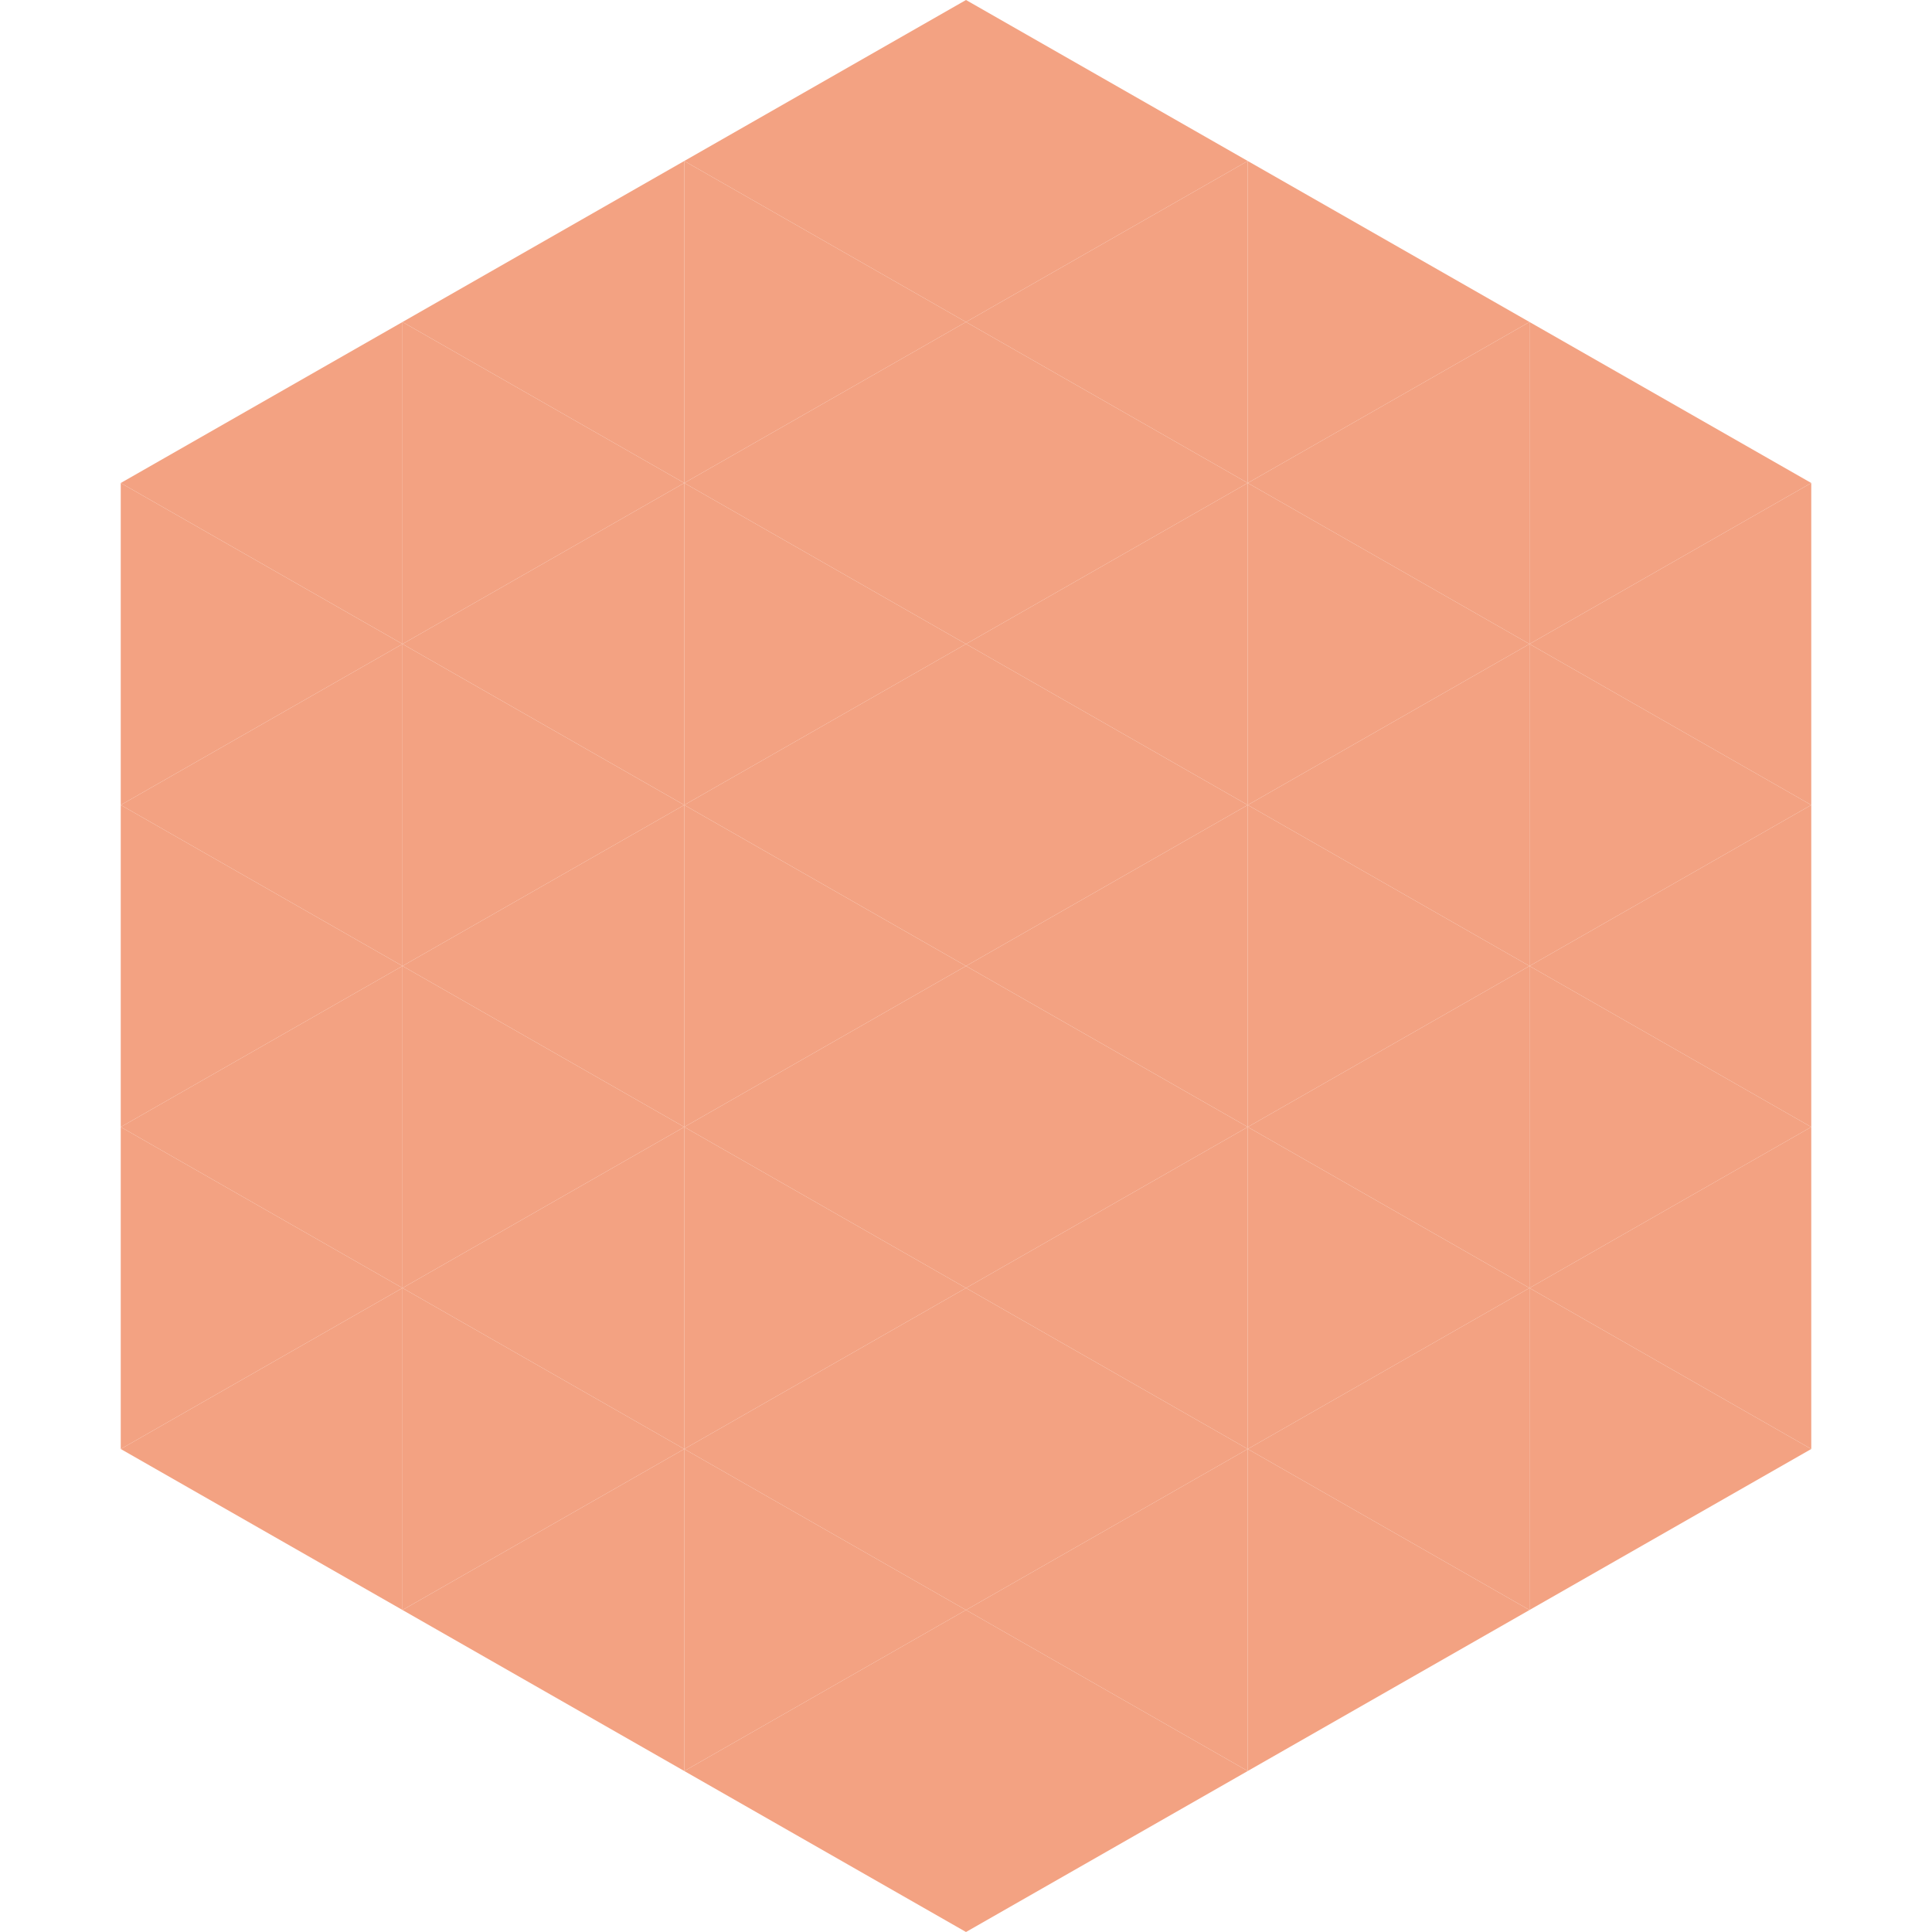 <?xml version="1.0"?>
<!-- Generated by SVGo -->
<svg width="240" height="240"
     xmlns="http://www.w3.org/2000/svg"
     xmlns:xlink="http://www.w3.org/1999/xlink">
<polygon points="50,40 15,60 50,80" style="fill:rgb(243,162,130)" />
<polygon points="190,40 225,60 190,80" style="fill:rgb(243,162,130)" />
<polygon points="15,60 50,80 15,100" style="fill:rgb(243,162,130)" />
<polygon points="225,60 190,80 225,100" style="fill:rgb(243,162,130)" />
<polygon points="50,80 15,100 50,120" style="fill:rgb(243,162,130)" />
<polygon points="190,80 225,100 190,120" style="fill:rgb(243,162,130)" />
<polygon points="15,100 50,120 15,140" style="fill:rgb(243,162,130)" />
<polygon points="225,100 190,120 225,140" style="fill:rgb(243,162,130)" />
<polygon points="50,120 15,140 50,160" style="fill:rgb(243,162,130)" />
<polygon points="190,120 225,140 190,160" style="fill:rgb(243,162,130)" />
<polygon points="15,140 50,160 15,180" style="fill:rgb(243,162,130)" />
<polygon points="225,140 190,160 225,180" style="fill:rgb(243,162,130)" />
<polygon points="50,160 15,180 50,200" style="fill:rgb(243,162,130)" />
<polygon points="190,160 225,180 190,200" style="fill:rgb(243,162,130)" />
<polygon points="15,180 50,200 15,220" style="fill:rgb(255,255,255); fill-opacity:0" />
<polygon points="225,180 190,200 225,220" style="fill:rgb(255,255,255); fill-opacity:0" />
<polygon points="50,0 85,20 50,40" style="fill:rgb(255,255,255); fill-opacity:0" />
<polygon points="190,0 155,20 190,40" style="fill:rgb(255,255,255); fill-opacity:0" />
<polygon points="85,20 50,40 85,60" style="fill:rgb(243,162,130)" />
<polygon points="155,20 190,40 155,60" style="fill:rgb(243,162,130)" />
<polygon points="50,40 85,60 50,80" style="fill:rgb(243,162,130)" />
<polygon points="190,40 155,60 190,80" style="fill:rgb(243,162,130)" />
<polygon points="85,60 50,80 85,100" style="fill:rgb(243,162,130)" />
<polygon points="155,60 190,80 155,100" style="fill:rgb(243,162,130)" />
<polygon points="50,80 85,100 50,120" style="fill:rgb(243,162,130)" />
<polygon points="190,80 155,100 190,120" style="fill:rgb(243,162,130)" />
<polygon points="85,100 50,120 85,140" style="fill:rgb(243,162,130)" />
<polygon points="155,100 190,120 155,140" style="fill:rgb(243,162,130)" />
<polygon points="50,120 85,140 50,160" style="fill:rgb(243,162,130)" />
<polygon points="190,120 155,140 190,160" style="fill:rgb(243,162,130)" />
<polygon points="85,140 50,160 85,180" style="fill:rgb(243,162,130)" />
<polygon points="155,140 190,160 155,180" style="fill:rgb(243,162,130)" />
<polygon points="50,160 85,180 50,200" style="fill:rgb(243,162,130)" />
<polygon points="190,160 155,180 190,200" style="fill:rgb(243,162,130)" />
<polygon points="85,180 50,200 85,220" style="fill:rgb(243,162,130)" />
<polygon points="155,180 190,200 155,220" style="fill:rgb(243,162,130)" />
<polygon points="120,0 85,20 120,40" style="fill:rgb(243,162,130)" />
<polygon points="120,0 155,20 120,40" style="fill:rgb(243,162,130)" />
<polygon points="85,20 120,40 85,60" style="fill:rgb(243,162,130)" />
<polygon points="155,20 120,40 155,60" style="fill:rgb(243,162,130)" />
<polygon points="120,40 85,60 120,80" style="fill:rgb(243,162,130)" />
<polygon points="120,40 155,60 120,80" style="fill:rgb(243,162,130)" />
<polygon points="85,60 120,80 85,100" style="fill:rgb(243,162,130)" />
<polygon points="155,60 120,80 155,100" style="fill:rgb(243,162,130)" />
<polygon points="120,80 85,100 120,120" style="fill:rgb(243,162,130)" />
<polygon points="120,80 155,100 120,120" style="fill:rgb(243,162,130)" />
<polygon points="85,100 120,120 85,140" style="fill:rgb(243,162,130)" />
<polygon points="155,100 120,120 155,140" style="fill:rgb(243,162,130)" />
<polygon points="120,120 85,140 120,160" style="fill:rgb(243,162,130)" />
<polygon points="120,120 155,140 120,160" style="fill:rgb(243,162,130)" />
<polygon points="85,140 120,160 85,180" style="fill:rgb(243,162,130)" />
<polygon points="155,140 120,160 155,180" style="fill:rgb(243,162,130)" />
<polygon points="120,160 85,180 120,200" style="fill:rgb(243,162,130)" />
<polygon points="120,160 155,180 120,200" style="fill:rgb(243,162,130)" />
<polygon points="85,180 120,200 85,220" style="fill:rgb(243,162,130)" />
<polygon points="155,180 120,200 155,220" style="fill:rgb(243,162,130)" />
<polygon points="120,200 85,220 120,240" style="fill:rgb(243,162,130)" />
<polygon points="120,200 155,220 120,240" style="fill:rgb(243,162,130)" />
<polygon points="85,220 120,240 85,260" style="fill:rgb(255,255,255); fill-opacity:0" />
<polygon points="155,220 120,240 155,260" style="fill:rgb(255,255,255); fill-opacity:0" />
</svg>

